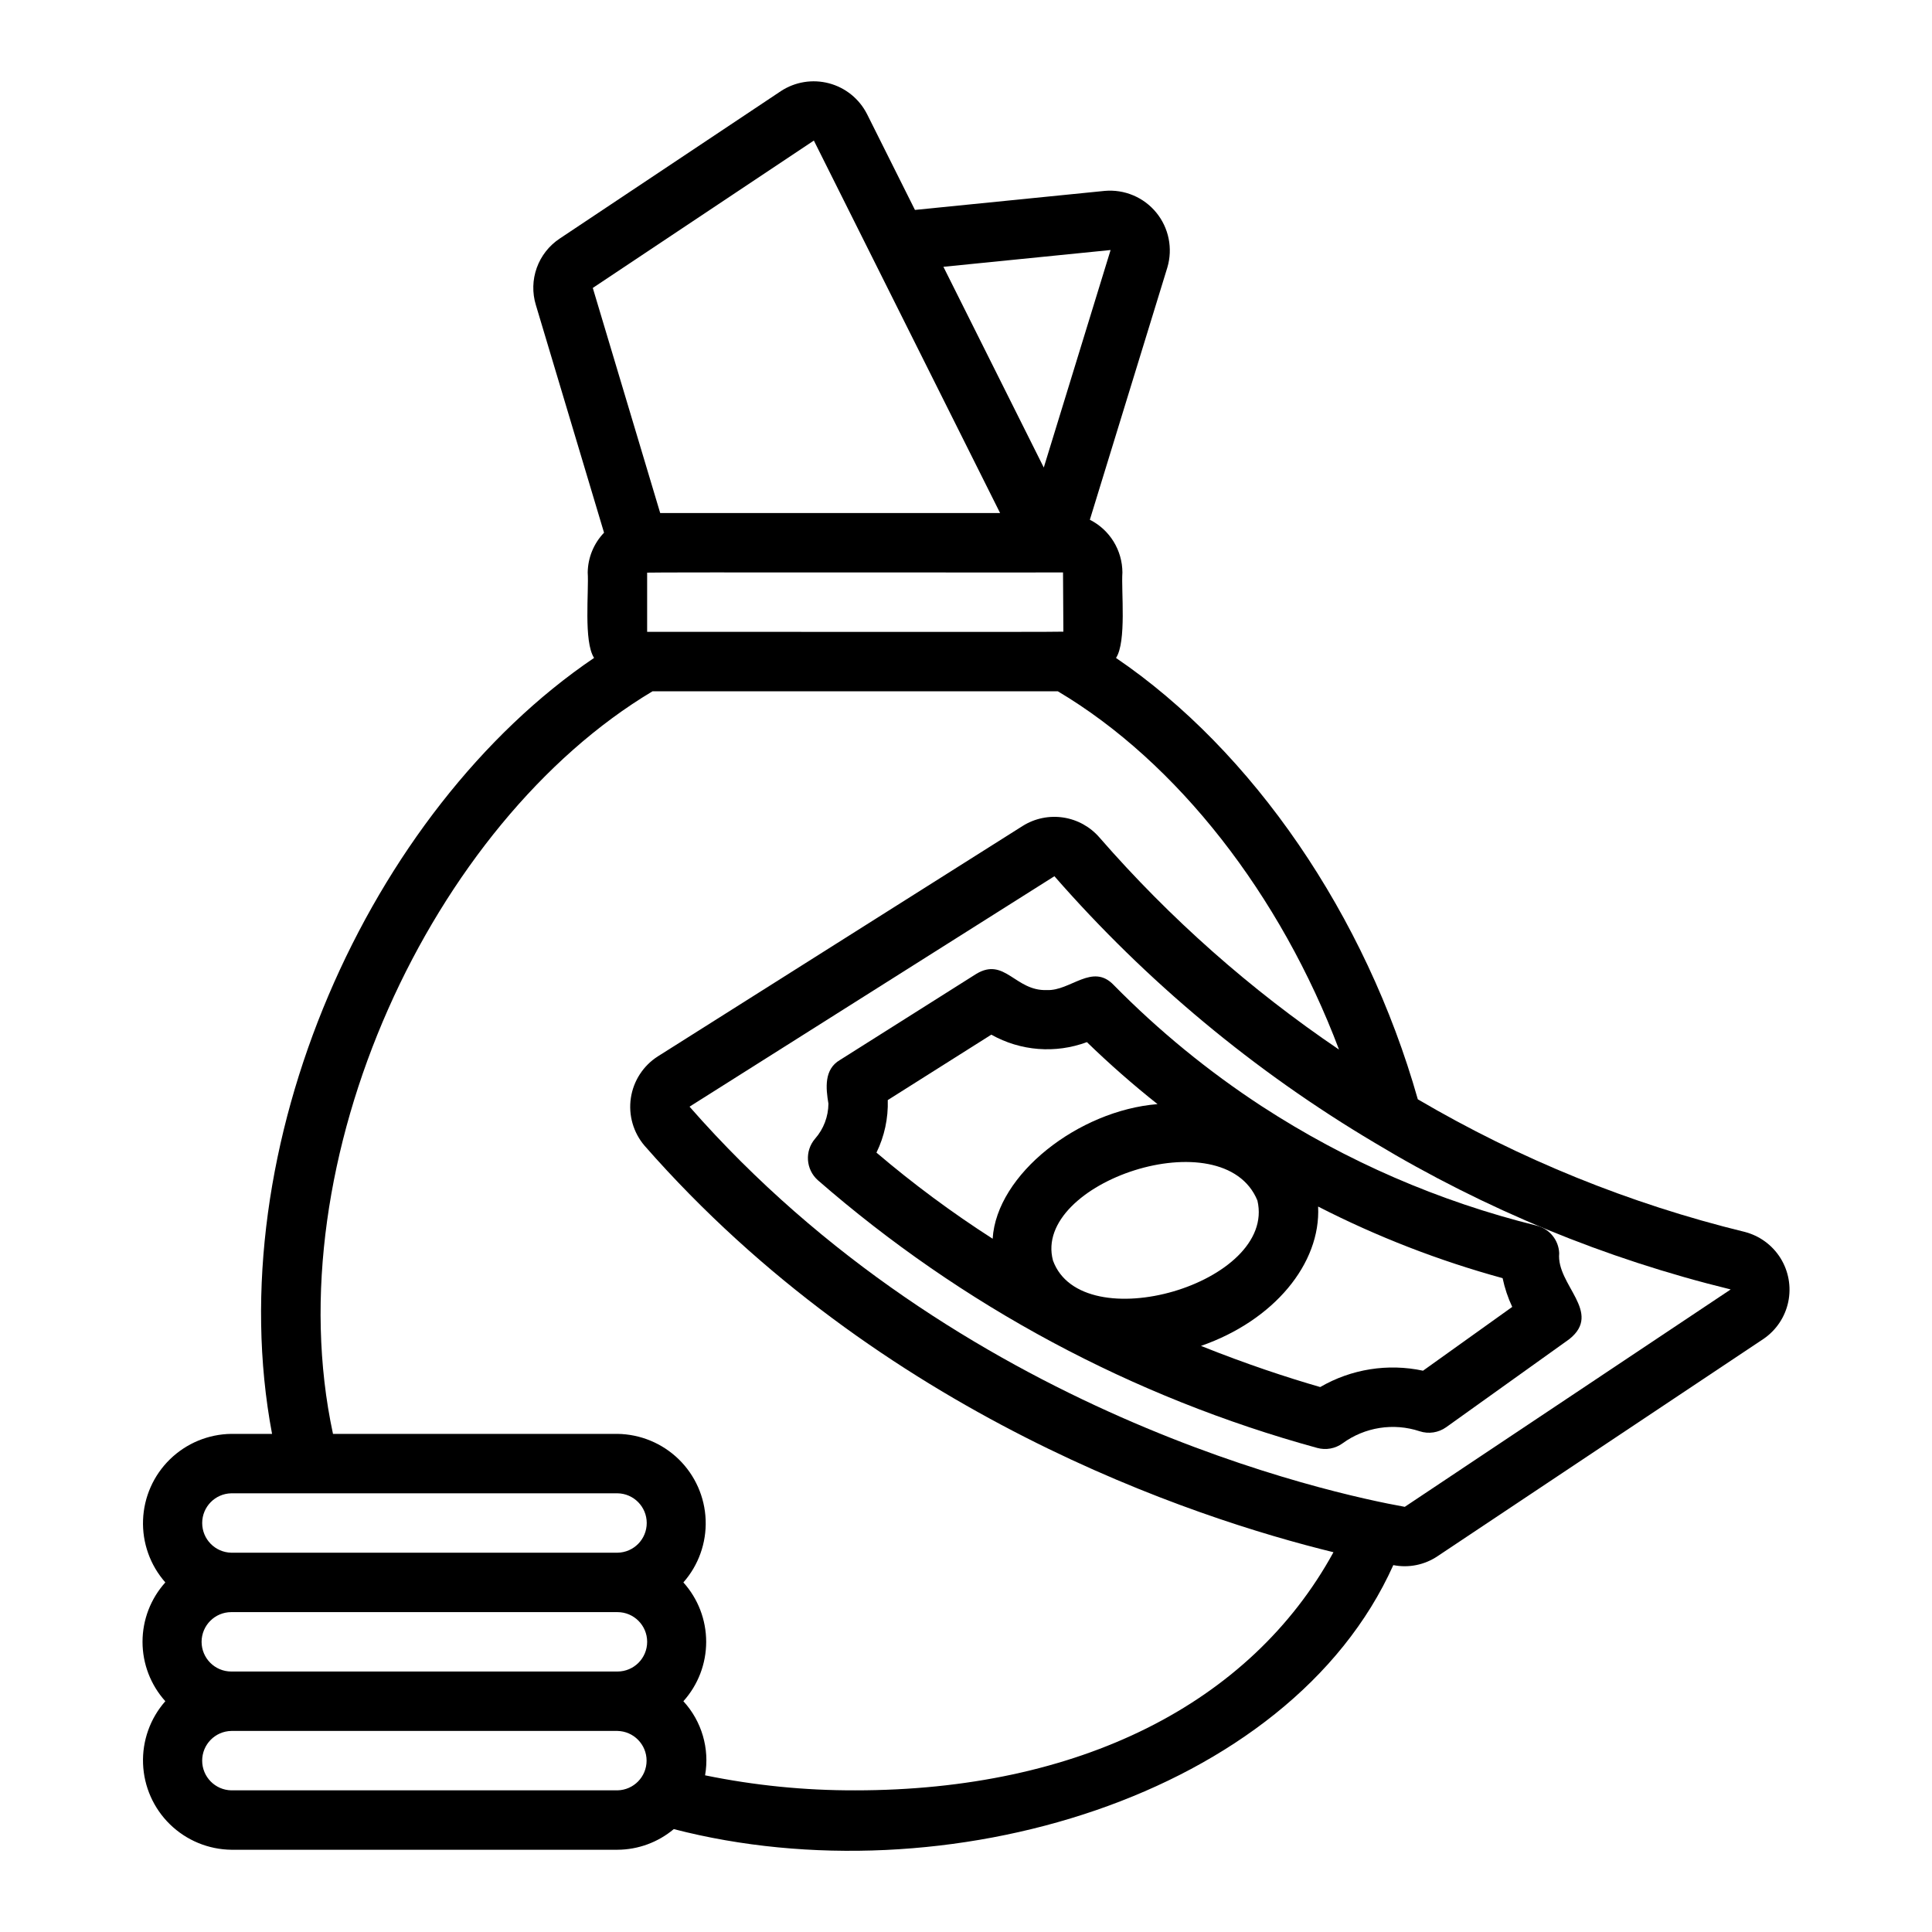 <?xml version="1.0" encoding="UTF-8"?>
<!-- Uploaded to: ICON Repo, www.svgrepo.com, Generator: ICON Repo Mixer Tools -->
<svg fill="#000000" width="800px" height="800px" version="1.1" viewBox="144 144 512 512" xmlns="http://www.w3.org/2000/svg">
 <g>
  <path d="m606.29 470.45c-30.406-7.438-59.562-19.27-86.555-35.125-13.816-48.766-43.766-92.348-79.98-116.96 2.828-4.297 1.355-17.719 1.695-22.66-0.012-2.894-0.824-5.734-2.344-8.199-1.523-2.465-3.699-4.461-6.285-5.766l20.539-66.852c1.492-5.035 0.395-10.488-2.934-14.551-3.324-4.066-8.453-6.215-13.684-5.746l-50.27 5.043-12.711-25.426h-0.004c-2.043-4.016-5.699-6.973-10.055-8.129s-8.996-0.402-12.762 2.07l-58.586 39.059c-2.816 1.859-4.953 4.578-6.098 7.75-1.145 3.176-1.23 6.633-0.25 9.859l18.07 60.348v0.004c-2.723 2.836-4.269 6.602-4.328 10.535 0.34 4.996-1.137 18.289 1.688 22.648-59.598 40.383-99.66 129.6-85.34 205.64h-10.812c-6.074 0.078-11.891 2.488-16.242 6.731-4.352 4.242-6.906 9.996-7.133 16.07-0.23 6.074 1.883 12 5.902 16.562-3.891 4.32-6.043 9.926-6.043 15.742s2.152 11.422 6.043 15.742c-4.019 4.562-6.133 10.488-5.902 16.562 0.227 6.074 2.781 11.828 7.133 16.07 4.352 4.242 10.168 6.652 16.246 6.731h102.34c5.461-0.023 10.746-1.961 14.93-5.473 71.59 18.551 163.1-8.543 190.68-69.957v-0.004c4.066 0.805 8.285-0.047 11.723-2.359l86.41-57.605c3.367-2.305 5.707-5.82 6.539-9.816 0.828-3.992 0.082-8.152-2.082-11.605-2.168-3.457-5.586-5.941-9.539-6.934zm-290.79-159v-15.695c0.035-0.137 107.12 0 107.2-0.047h3.012l0.094 15.691c-0.289 0.152-109.92-0.004-110.3 0.051zm122.82-101.19-17.707 57.641-26.598-53.195zm-78.637-29.008 49.355 98.711h-90.078l-17.863-59.656zm-154.39 358.49h102.34 0.004c4.301 0.062 7.754 3.57 7.754 7.871s-3.453 7.809-7.754 7.871h-102.34c-4.285-0.086-7.715-3.582-7.715-7.871 0-4.285 3.43-7.785 7.715-7.871zm-7.871 39.359c0.008-4.344 3.527-7.867 7.871-7.871h102.34c4.348 0 7.871 3.523 7.871 7.871s-3.523 7.871-7.871 7.871h-102.34c-4.344-0.004-7.863-3.527-7.871-7.871zm7.871 39.359c-4.285-0.086-7.715-3.586-7.715-7.871 0-4.289 3.43-7.785 7.719-7.871h102.34c4.285 0.086 7.715 3.586 7.715 7.871 0 4.289-3.43 7.785-7.719 7.871zm165.31 0c-13.352 0.039-26.672-1.297-39.75-3.981 1.242-7.082-0.883-14.34-5.75-19.637 3.891-4.32 6.043-9.926 6.043-15.742s-2.152-11.422-6.043-15.742c4.019-4.562 6.133-10.488 5.902-16.562-0.227-6.074-2.781-11.828-7.133-16.07-4.352-4.242-10.168-6.652-16.246-6.731h-75.379c-15.625-72.594 26.375-161.98 84.688-196.8h107.39c31.727 18.836 59.062 53.977 74.527 94.953l-0.004 0.004c-23.492-15.902-44.82-34.785-63.453-56.176-2.465-2.867-5.879-4.758-9.617-5.324-3.742-0.566-7.559 0.227-10.762 2.238l-96.703 61.074c-3.859 2.473-6.461 6.5-7.133 11.035-0.668 4.535 0.652 9.141 3.633 12.629 62.602 71.418 145.39 98.625 182.57 107.73-22.035 40.238-67.617 63.105-126.77 63.105zm145.68-75.133c-19.137-3.422-118.22-24.613-189.55-106.05l96.699-61.07c24.355 27.879 52.988 51.711 84.816 70.609 29.324 17.66 61.152 30.773 94.406 38.898z"/>
  <path d="m478.43 437.2c-14.195-9.273-27.355-20.043-39.25-32.125-5.664-6-11.496 1.602-17.758 1.301-8.367 0.332-11.152-8.832-18.699-4.285l-36.105 22.805c-4.277 2.465-3.769 7.473-3.078 11.582-0.02 3.418-1.273 6.719-3.531 9.285-2.793 3.246-2.477 8.125 0.707 10.984 38.215 33.312 83.457 57.57 132.36 70.969 2.309 0.637 4.785 0.188 6.723-1.223 5.891-4.297 13.492-5.488 20.414-3.199 2.383 0.789 5 0.391 7.043-1.07l32.609-23.324c8.965-7.117-3.449-14.363-2.664-22.758l0.004-0.004c-0.133-3.5-2.566-6.488-5.965-7.332-25.867-6.391-50.477-17.074-72.805-31.605zm-55.379 40.855c-5.559-20.691 45.199-37.809 54.176-15.902 5.16 21.973-46.5 36.973-54.176 15.902zm-43.785-42.523 27.445-17.336c7.742 4.352 17.004 5.074 25.328 1.977 5.973 5.793 12.211 11.27 18.715 16.43-20.906 1.68-42.645 18.578-43.691 35.676-10.766-6.906-21.055-14.535-30.793-22.824 2.117-4.328 3.144-9.109 2.996-13.926zm141.85 71.719c-9.305-1.992-19.016-0.449-27.246 4.332-8.699-2.512-19.523-6.066-31.598-10.906 19.336-6.719 31.789-21.816 31.043-36.926h0.004c15.598 7.988 31.984 14.348 48.887 18.973 0.555 2.629 1.41 5.188 2.551 7.621z"/>
 </g>
</svg>